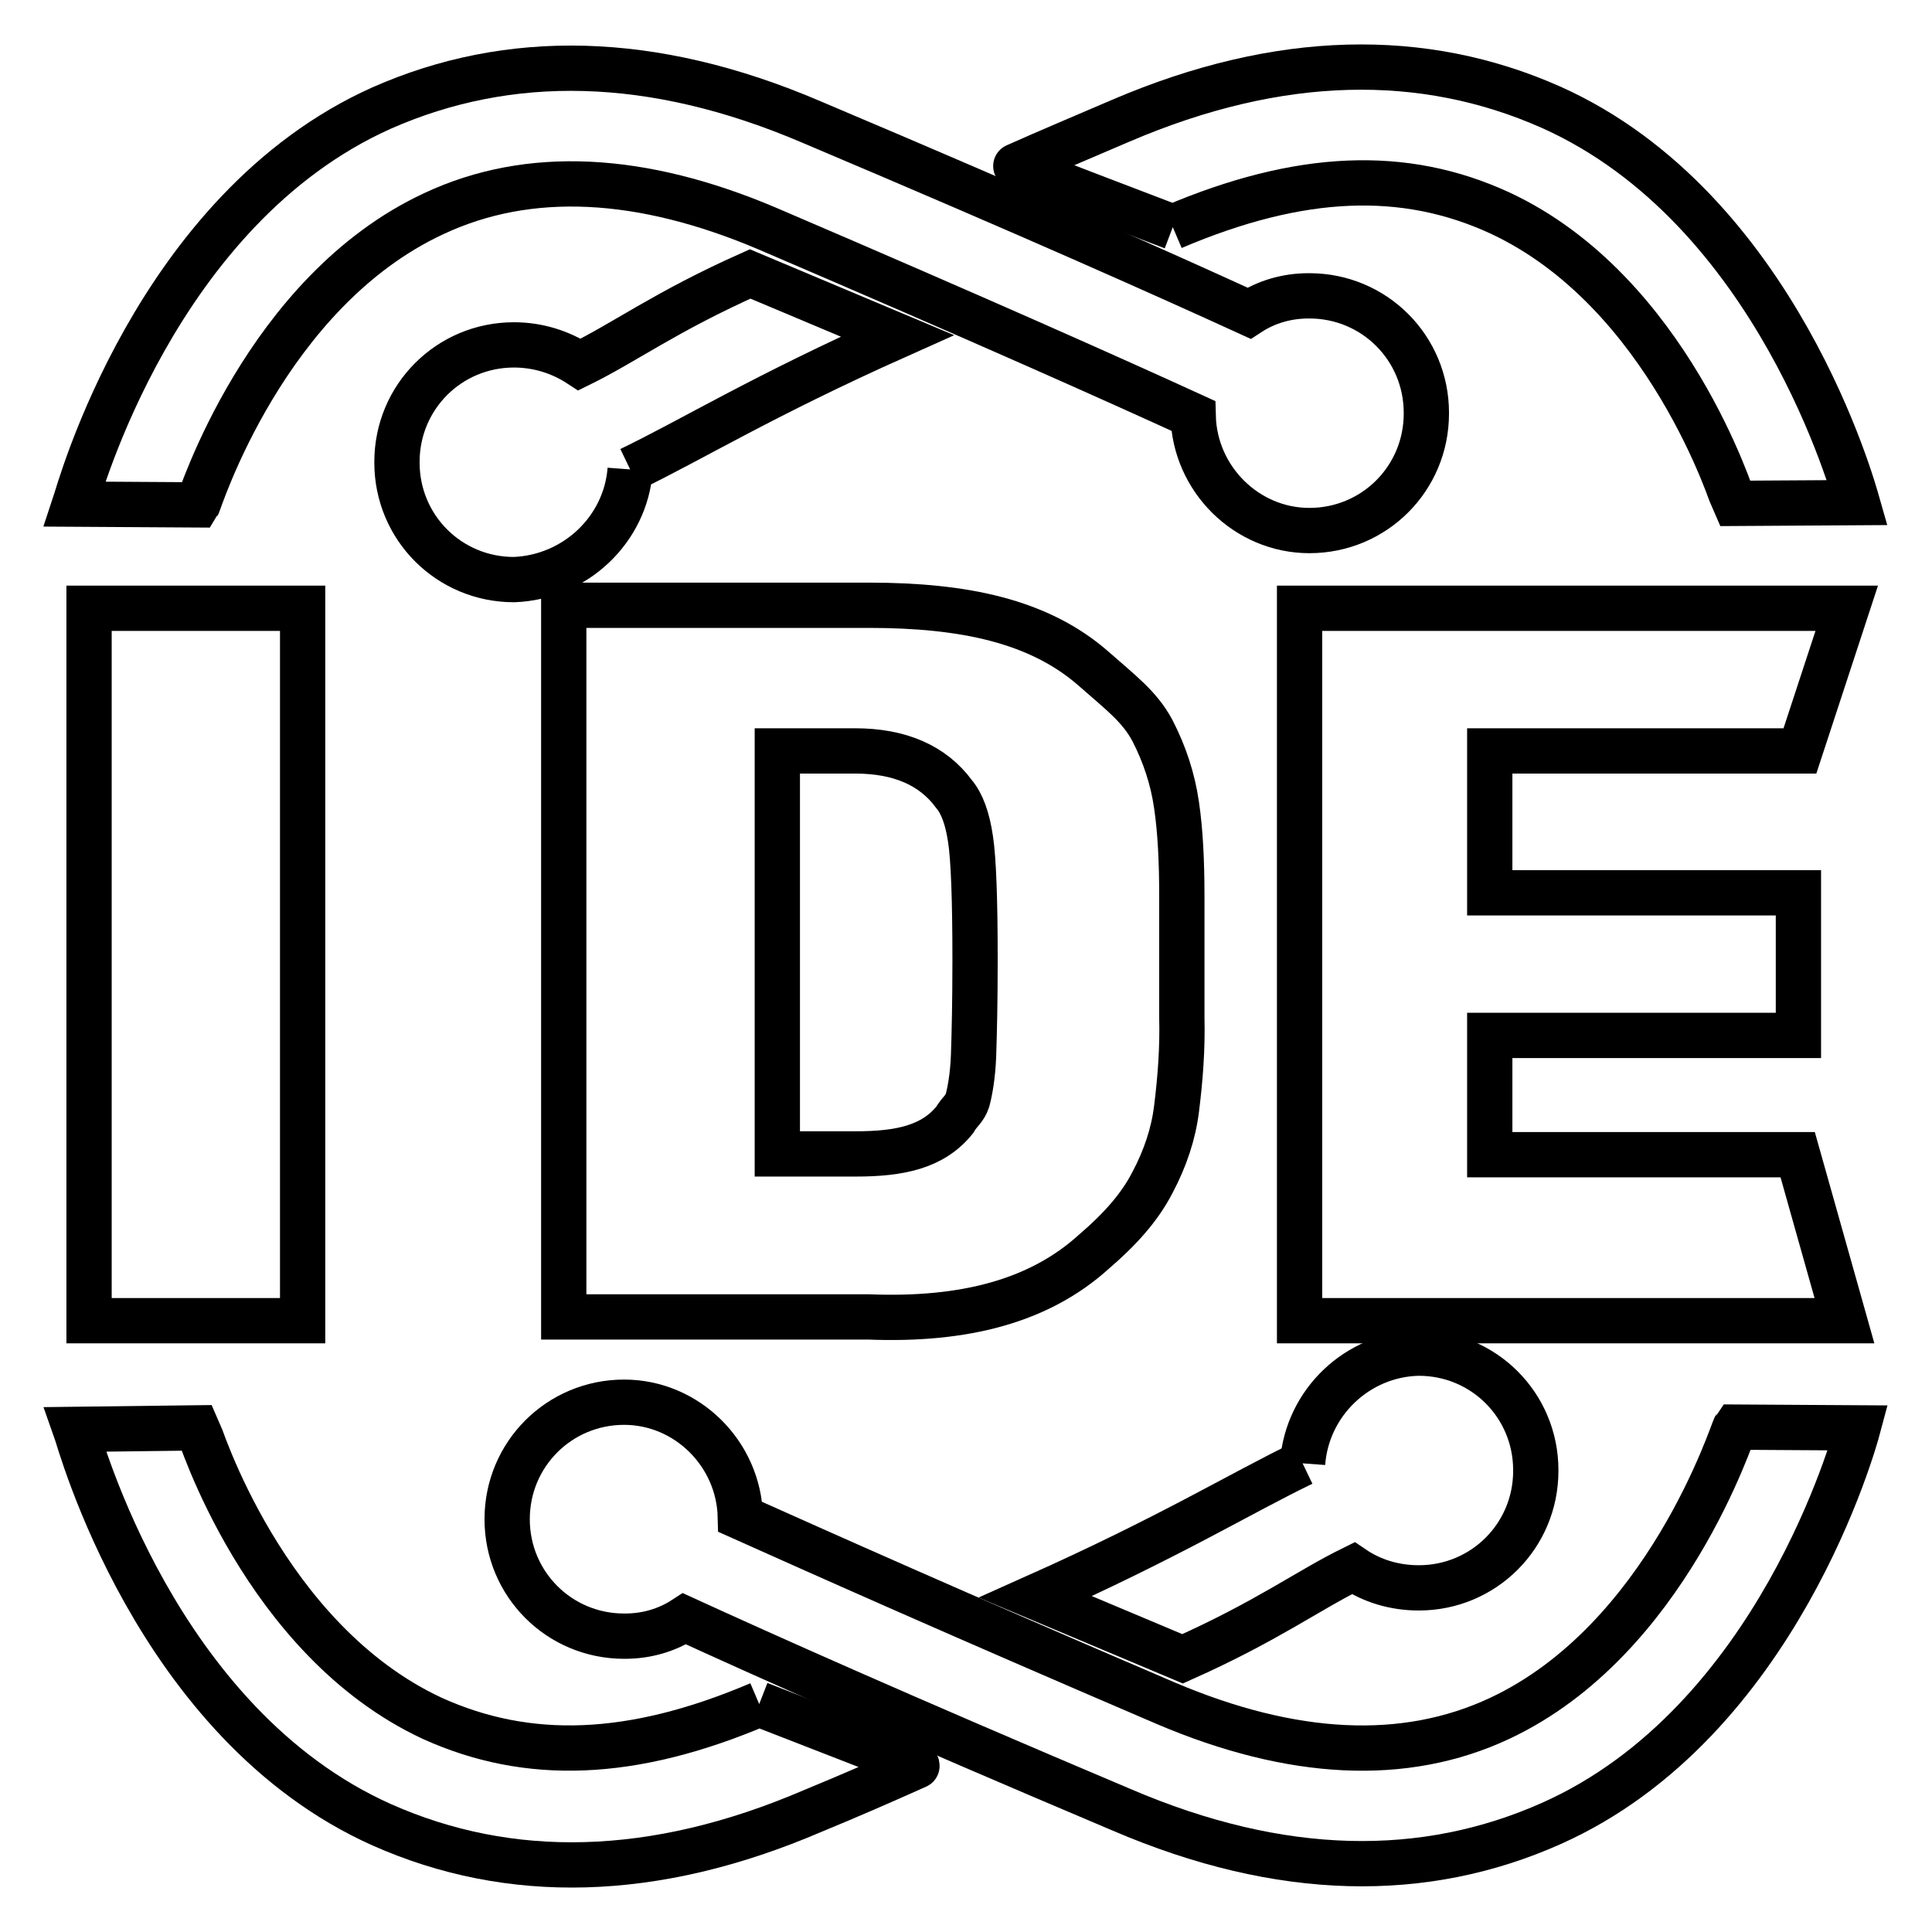 <?xml version="1.0" encoding="utf-8"?>
<!-- Svg Vector Icons : http://www.onlinewebfonts.com/icon -->
<!DOCTYPE svg PUBLIC "-//W3C//DTD SVG 1.1//EN" "http://www.w3.org/Graphics/SVG/1.1/DTD/svg11.dtd">
<svg version="1.1" xmlns="http://www.w3.org/2000/svg" xmlns:xlink="http://www.w3.org/1999/xlink" x="0px" y="0px" viewBox="0 0 256 256" enable-background="new 0 0 256 256" xml:space="preserve">
<g> <path stroke-width="6" fill-opacity="0" stroke="#000000"  d="M172.2,80.6V175h72.2l-6.2-22h-40.8v-15.8h40.9v-18.9h-40.9V99.5h41.1l6.2-18.9L172.2,80.6L172.2,80.6z  M103,152.9V99.5h10.3c5.9,0,10.3,1.9,13.1,5.7c1.1,1.3,1.8,3.3,2.2,6c0.4,2.6,0.6,8,0.6,16c0,5.6-0.1,9.8-0.2,12.7 c-0.1,2.7-0.5,4.8-0.8,5.9c-0.4,1.2-1,1.4-1.7,2.6c-2.9,3.6-7.3,4.5-13.1,4.5L103,152.9L103,152.9z M144.9,165.9 c3.5-3,6.1-5.9,7.8-9.2c1.7-3.2,2.8-6.5,3.2-9.8c0.5-4,0.8-8,0.7-12v-16.1c0-4.7-0.2-8.7-0.7-12.1c-0.5-3.5-1.6-6.8-3.2-9.9 c-1.7-3.2-4.3-5.1-7.8-8.2c-7.2-6.3-17.1-8.4-29.8-8.4H74.7v94.3h40.4C127.8,175,137.7,172.4,144.9,165.9L144.9,165.9z M11.8,175 h28.3V80.6H11.8V175z M57.5,28.3c12.6-5.9,27.5-5.1,44.2,2c28.7,12.3,45.9,20,56.4,24.8c0.2,8.4,7.1,15.2,15.4,15.2 c8.6,0,15.5-6.9,15.5-15.5c0,0,0,0,0-0.1c0-8.6-6.9-15.5-15.5-15.5c0,0,0,0-0.1,0c-2.9,0-5.6,0.8-7.9,2.3 c-10.5-4.8-28.1-12.7-57.9-25.3c-21.2-9.1-40.2-9.3-57-1.9c-30,13.4-40.2,51-40.7,52.5l16.3,0.1C26.4,66.6,35.1,38.7,57.5,28.3z"/> <path stroke-width="6" fill-opacity="0" stroke="#000000"  d="M83.5,62.2c8.1-3.9,17.5-9.7,35.4-17.7l-19.5-8.2c-11.2,5-16.5,9-22.6,12c-2.6-1.7-5.6-2.6-8.7-2.6 c-8.6,0-15.5,6.9-15.5,15.5c0,0,0,0,0,0.1c0,8.6,6.9,15.5,15.5,15.5c0,0,0,0,0,0C76.2,76.5,82.9,70.2,83.5,62.2 M155.4,30.1 c16.9-7.2,30.7-7.7,43.3-1.9c22.4,10.4,31,38.3,31.1,38.5l16.3-0.1c-0.4-1.4-10.6-39-40.6-52.4c-16.9-7.5-36-7.2-57,1.8 c-5.1,2.2-9.2,3.9-13.9,6C134.5,22,135.4,22.5,155.4,30.1 M198.7,227.7c-12.6,5.9-27.5,5.1-44.2-2c-28.7-12.3-45.9-20-56.4-24.7 c-0.2-8.4-7.1-15.2-15.4-15.2c-8.6,0-15.5,6.9-15.5,15.5c0,0,0,0,0,0c0,8.6,6.9,15.5,15.5,15.5c0,0,0,0,0.1,0 c2.9,0,5.6-0.8,7.9-2.3c10.5,4.8,28.1,12.7,57.9,25.3c21.2,9.1,40.2,9.3,57,1.8c30-13.4,40.2-50.9,40.6-52.4l-16.3-0.1 C229.6,189.5,220.9,217.3,198.7,227.7"/> <path stroke-width="6" fill-opacity="0" stroke="#000000"  d="M172.6,193.9c-8.1,3.9-17.5,9.7-35.4,17.7l19.5,8.2c11.2-5,16.5-9,22.6-12c2.5,1.7,5.5,2.6,8.7,2.6 c8.6,0,15.5-6.9,15.5-15.5c0,0,0,0,0-0.1c0-8.6-6.9-15.5-15.5-15.5c0,0,0,0-0.1,0C179.9,179.5,173.2,185.8,172.6,193.9  M100.6,225.8c-16.9,7.2-30.7,7.6-43.3,1.9c-22.4-10.4-31-38.3-31.1-38.5L10,189.4c0.5,1.4,10.6,39,40.6,52.4 c16.9,7.5,36,7.2,57-1.8c5.1-2.1,9.2-3.9,13.9-6C121.7,234,120.7,233.6,100.6,225.8"/></g>
</svg>